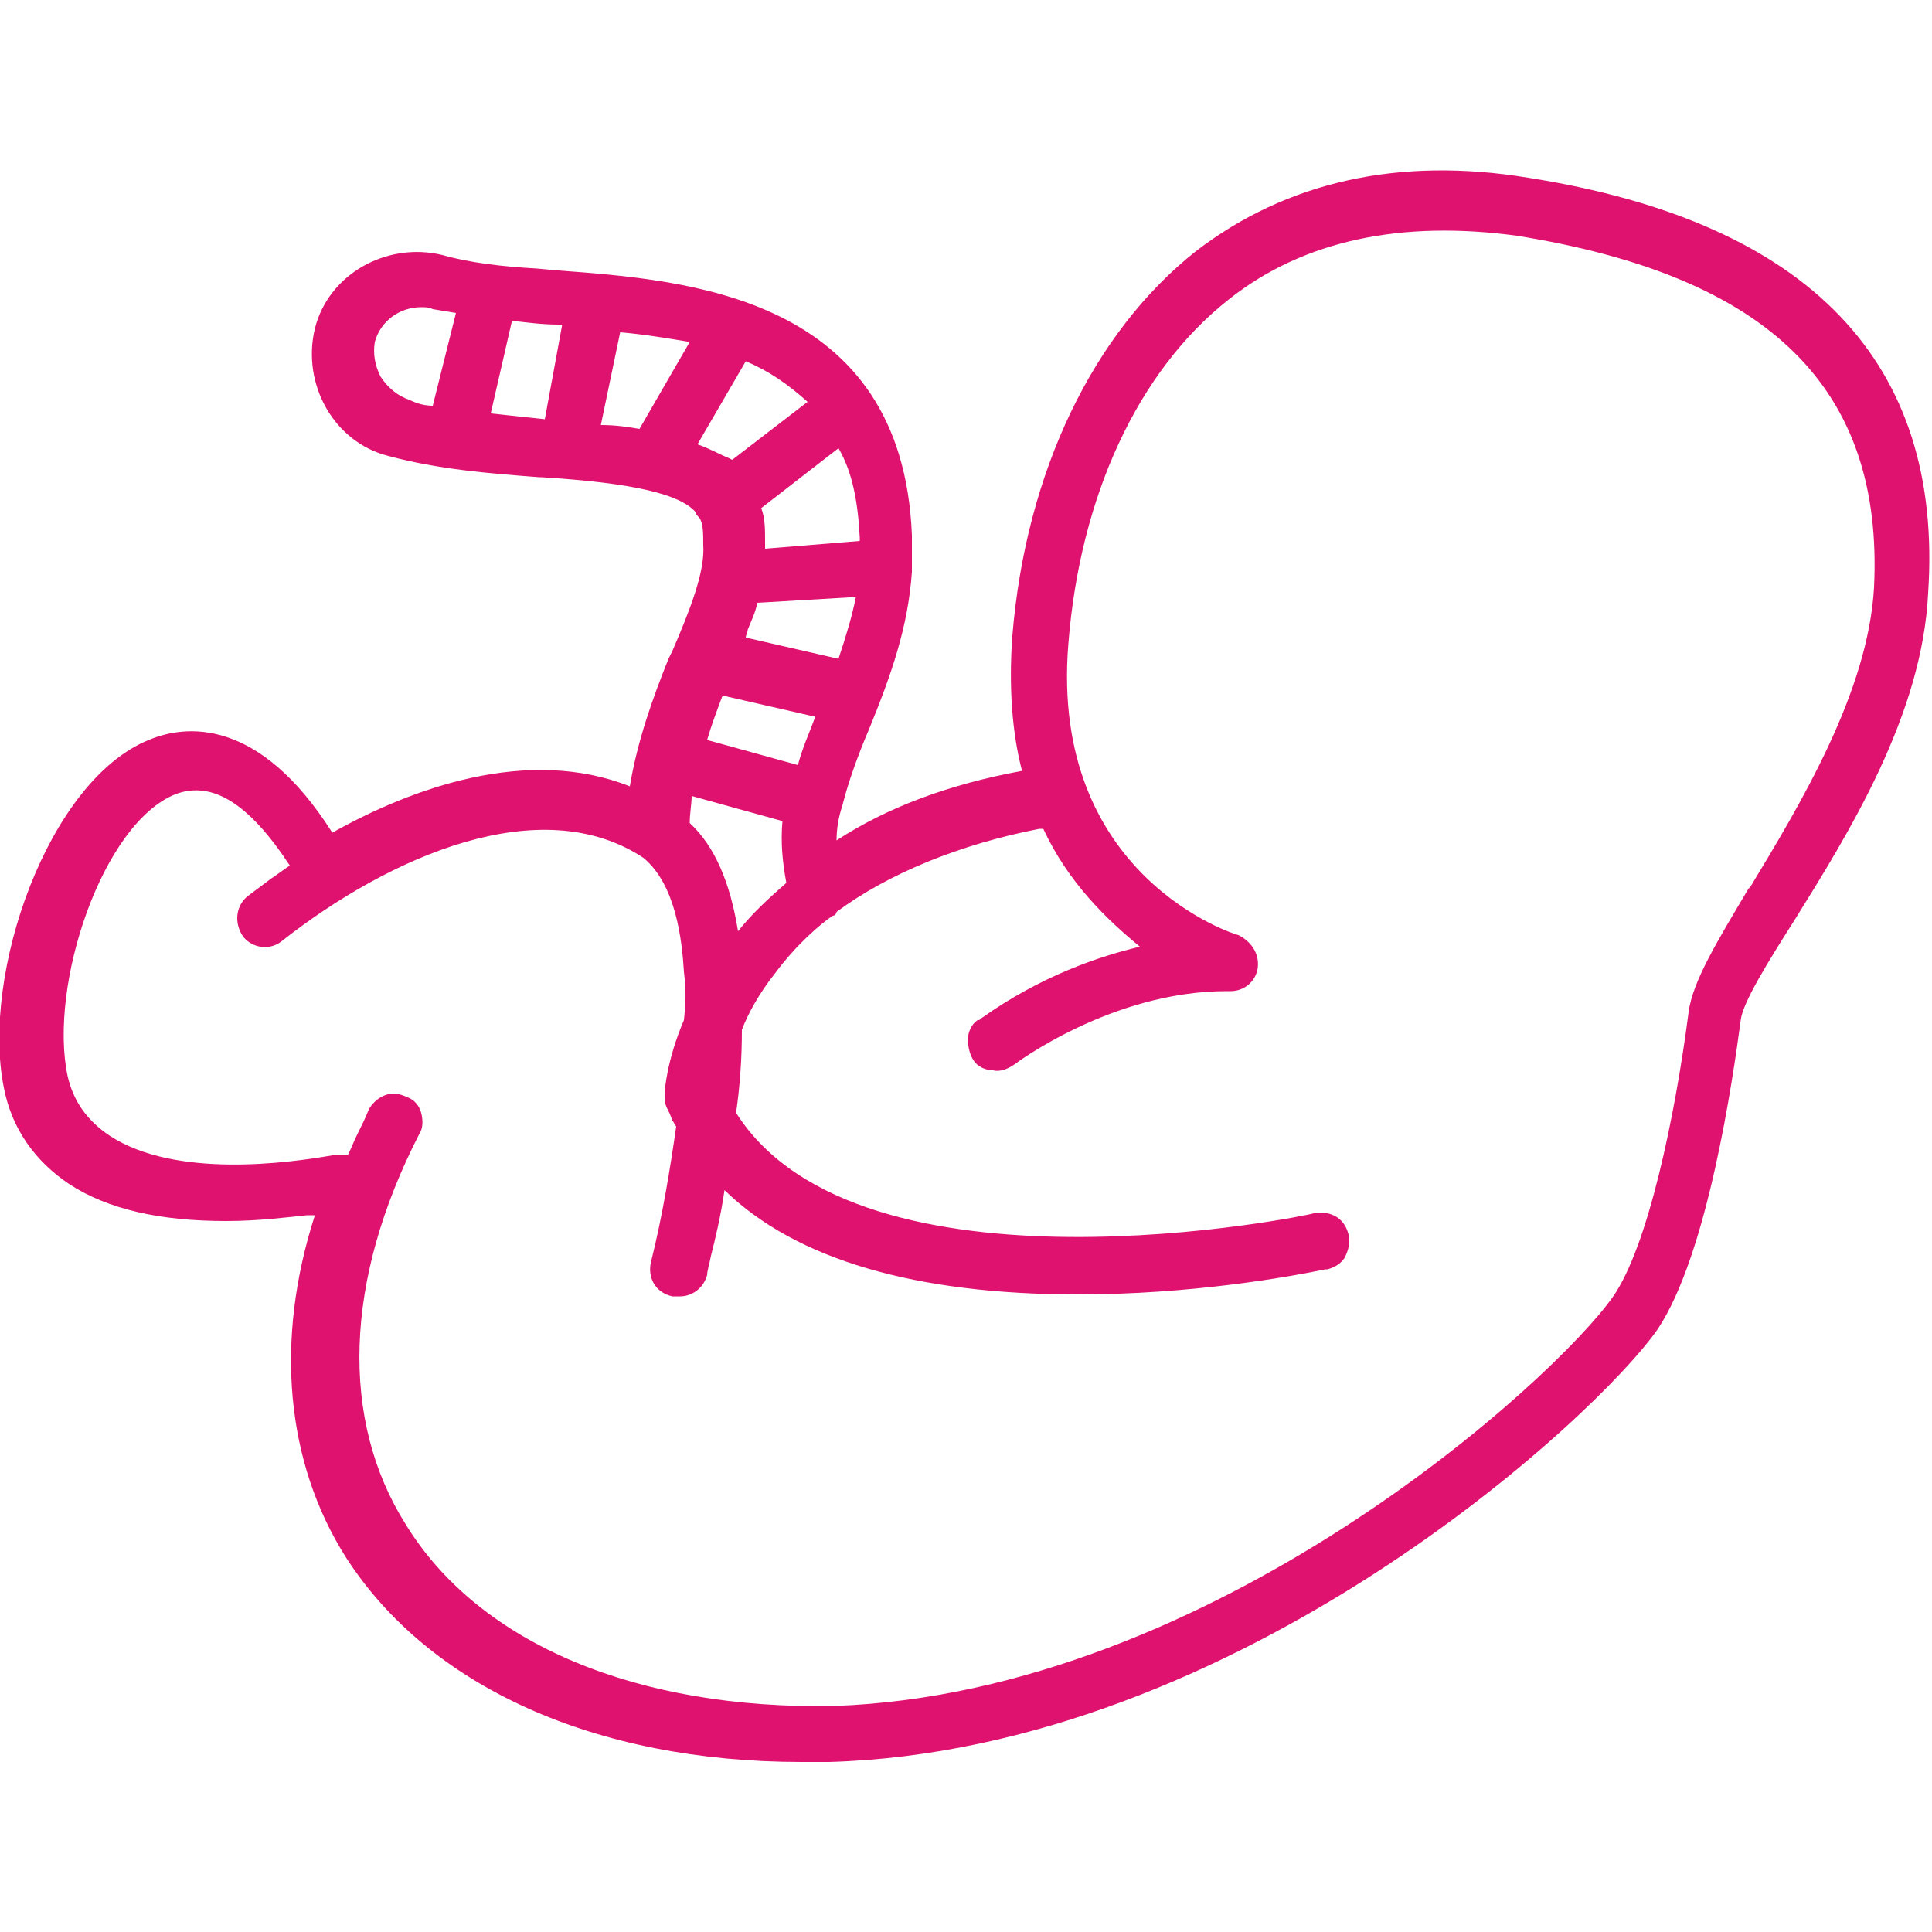 <?xml version="1.0" encoding="utf-8"?>
<!-- Generator: Adobe Illustrator 27.0.0, SVG Export Plug-In . SVG Version: 6.00 Build 0)  -->
<svg version="1.1" id="Layer_1" xmlns="http://www.w3.org/2000/svg" xmlns:xlink="http://www.w3.org/1999/xlink" x="0px" y="0px"
	 viewBox="0 0 100 100" style="enable-background:new 0 0 100 100;" xml:space="preserve">
<style type="text/css">
	.st0{fill:#E01270;}
</style>
<path class="st0" d="M79.1,9.2C72.4,8.1,66.6,9.4,61.9,13c-5.3,4.2-8.8,11.4-9.5,19.9c-0.2,2.7,0,5.1,0.5,7c-3.8,0.7-7,1.9-9.6,3.6
	c0-0.6,0.1-1.2,0.3-1.8l0,0c0.3-1.2,0.8-2.6,1.4-4c1.1-2.7,2-5.2,2.2-8.1v-0.1c0-0.2,0-0.4,0-0.6c0-0.4,0-0.8,0-1.2
	C46.7,15.3,35.6,14.5,28.9,14l-1.1-0.1c-1.8-0.1-3.5-0.3-4.9-0.7c-2.9-0.7-5.9,1-6.6,3.8c-0.7,2.9,1,5.9,3.8,6.6
	c2.6,0.7,5.2,0.9,7.8,1.1l0.1,0c4.9,0.3,7.2,0.9,8,1.8c0,0.1,0.1,0.2,0.2,0.3c0.2,0.3,0.2,0.8,0.2,1.4c0.1,1.4-0.7,3.4-1.6,5.5
	l-0.2,0.4c-0.8,2-1.6,4.2-2,6.6c-5.3-2.1-11.3,0.1-15.4,2.4c-3.8-6-7.6-5.6-9.5-4.8c-5.2,2.1-8.7,12.1-7.5,18c0.4,2.1,1.6,3.8,3.4,5
	c2,1.3,4.7,1.9,8.1,1.9c1.7,0,3.2-0.2,4.2-0.3c0.1,0,0.3,0,0.4,0c-2.1,6.5-1.5,12.8,1.6,17.7c4.3,6.7,12.9,10.6,23.6,10.6h1.4
	C64,90.6,82.6,73.4,85.8,68.8c2.6-3.9,3.9-13,4.3-16c0.1-0.9,1.4-3,2.8-5.2c2.8-4.5,6.6-10.6,6.9-16.9
	C100.6,18.8,93.7,11.5,79.1,9.2z M21.2,20.7c-0.6-0.2-1.1-0.6-1.5-1.2c-0.3-0.6-0.4-1.2-0.3-1.8c0.3-1.1,1.3-1.8,2.4-1.8
	c0.2,0,0.4,0,0.6,0.1l1.2,0.2l-1.2,4.8C22,21,21.6,20.9,21.2,20.7z M29.1,16.8l-0.9,4.9l-2.8-0.3l1.1-4.8c0.8,0.1,1.6,0.2,2.4,0.2
	H29.1z M21.7,58.7c0.2-0.3,0.2-0.7,0.1-1.1c-0.1-0.4-0.4-0.7-0.7-0.8c-0.2-0.1-0.5-0.2-0.7-0.2c-0.5,0-1,0.3-1.3,0.8
	c-0.2,0.5-0.4,0.9-0.6,1.3c-0.2,0.4-0.3,0.7-0.5,1.1c-0.2,0-0.4,0-0.6,0c0,0-0.1,0-0.2,0c-2.3,0.4-8.1,1.2-11.5-1
	c-1.2-0.8-1.9-1.8-2.2-3.1c-1-4.7,1.8-13.1,5.6-14.6c1.9-0.7,3.8,0.5,5.9,3.7c-0.3,0.2-0.7,0.5-1,0.7c-0.4,0.3-0.8,0.6-1.2,0.9
	c-0.6,0.5-0.7,1.4-0.2,2.1c0.5,0.6,1.4,0.7,2,0.2c5.6-4.4,13.4-7.8,18.7-4.3c1.7,1.4,2,4.3,2.1,5.9c0.1,0.8,0.1,1.6,0,2.5
	c-0.9,2.1-1,3.7-1,3.8c0,0.2,0,0.5,0.1,0.7c0.1,0.2,0.2,0.4,0.3,0.7c0.1,0.1,0.1,0.2,0.2,0.3c-0.3,2.1-0.7,4.6-1.3,7
	c-0.2,0.8,0.2,1.6,1.1,1.8l0.4,0c0.6,0,1.2-0.4,1.4-1.1c0-0.2,0.1-0.5,0.2-1c0.2-0.8,0.5-2,0.7-3.4c3.7,3.6,9.9,5.4,18.3,5.4
	c5.8,0,10.9-0.9,12.8-1.3l0.1,0c0.4-0.1,0.7-0.3,0.9-0.6c0.2-0.4,0.3-0.8,0.2-1.2c-0.1-0.4-0.3-0.7-0.6-0.9
	c-0.3-0.2-0.8-0.3-1.2-0.2c-0.2,0.1-23.5,4.9-29.9-5.2c0.2-1.4,0.3-2.8,0.3-4.3c0.3-0.8,0.9-1.9,1.7-2.9c1.1-1.5,2.4-2.6,3-3
	c0.1,0,0.2-0.1,0.2-0.2c2.7-2,6.4-3.5,10.5-4.3c0.1,0,0.1,0,0.2,0c1.3,2.8,3.3,4.7,5,6.1c-2.1,0.5-5.1,1.5-8.2,3.7
	c-0.1,0.1-0.1,0.1-0.2,0.1c-0.3,0.2-0.5,0.6-0.5,1c0,0.4,0.1,0.8,0.3,1.1c0.2,0.3,0.6,0.5,1,0.5c0.4,0.1,0.8-0.1,1.1-0.3
	c0,0,5-3.8,11-3.8c0.1,0,0.2,0,0.2,0c0.7,0,1.3-0.5,1.4-1.2c0.1-0.8-0.4-1.4-1-1.7c-0.1,0-9.8-3-8.8-15.1c0.6-7.6,3.6-14.1,8.3-17.8
	c3.9-3.1,9-4.1,14.9-3.3c13.1,2.1,19,7.9,18.5,18.2c-0.3,5.4-3.8,11.2-6.4,15.5l-0.1,0.1c-1.6,2.7-2.9,4.8-3.1,6.4
	c-0.7,5.4-2.1,12.1-3.9,14.7c-3,4.3-20.7,20.5-40.3,21.2C33,88.5,24.8,85.1,21,78.9C17.6,73.5,17.8,66.3,21.7,58.7z M36.6,38.3
	c0.2-0.7,0.5-1.5,0.8-2.3l4.8,1.1c-0.3,0.8-0.7,1.7-0.9,2.5L36.6,38.3z M40.7,45.7c-0.8,0.7-1.7,1.5-2.5,2.5
	c-0.4-2.5-1.2-4.4-2.5-5.6c0-0.5,0.1-1,0.1-1.4l4.7,1.3C40.4,43.6,40.5,44.6,40.7,45.7z M39.4,26.3l4-3.1c0.7,1.2,1,2.7,1.1,4.6V28
	l-4.9,0.4V28C39.6,27.4,39.6,26.8,39.4,26.3z M44.3,30.9c-0.2,1-0.5,2-0.9,3.2l-4.8-1.1c0-0.1,0.1-0.3,0.1-0.4
	c0.2-0.5,0.4-0.9,0.5-1.4L44.3,30.9z M38.6,18.7c1.2,0.5,2.2,1.2,3.2,2.1l-3.9,3l-0.2-0.1c-0.5-0.2-1-0.5-1.6-0.7L38.6,18.7z
	 M35.7,17.7l-2.6,4.5c-0.6-0.1-1.2-0.2-2-0.2l1-4.8C33.3,17.3,34.5,17.5,35.7,17.7z"/>
</svg>
